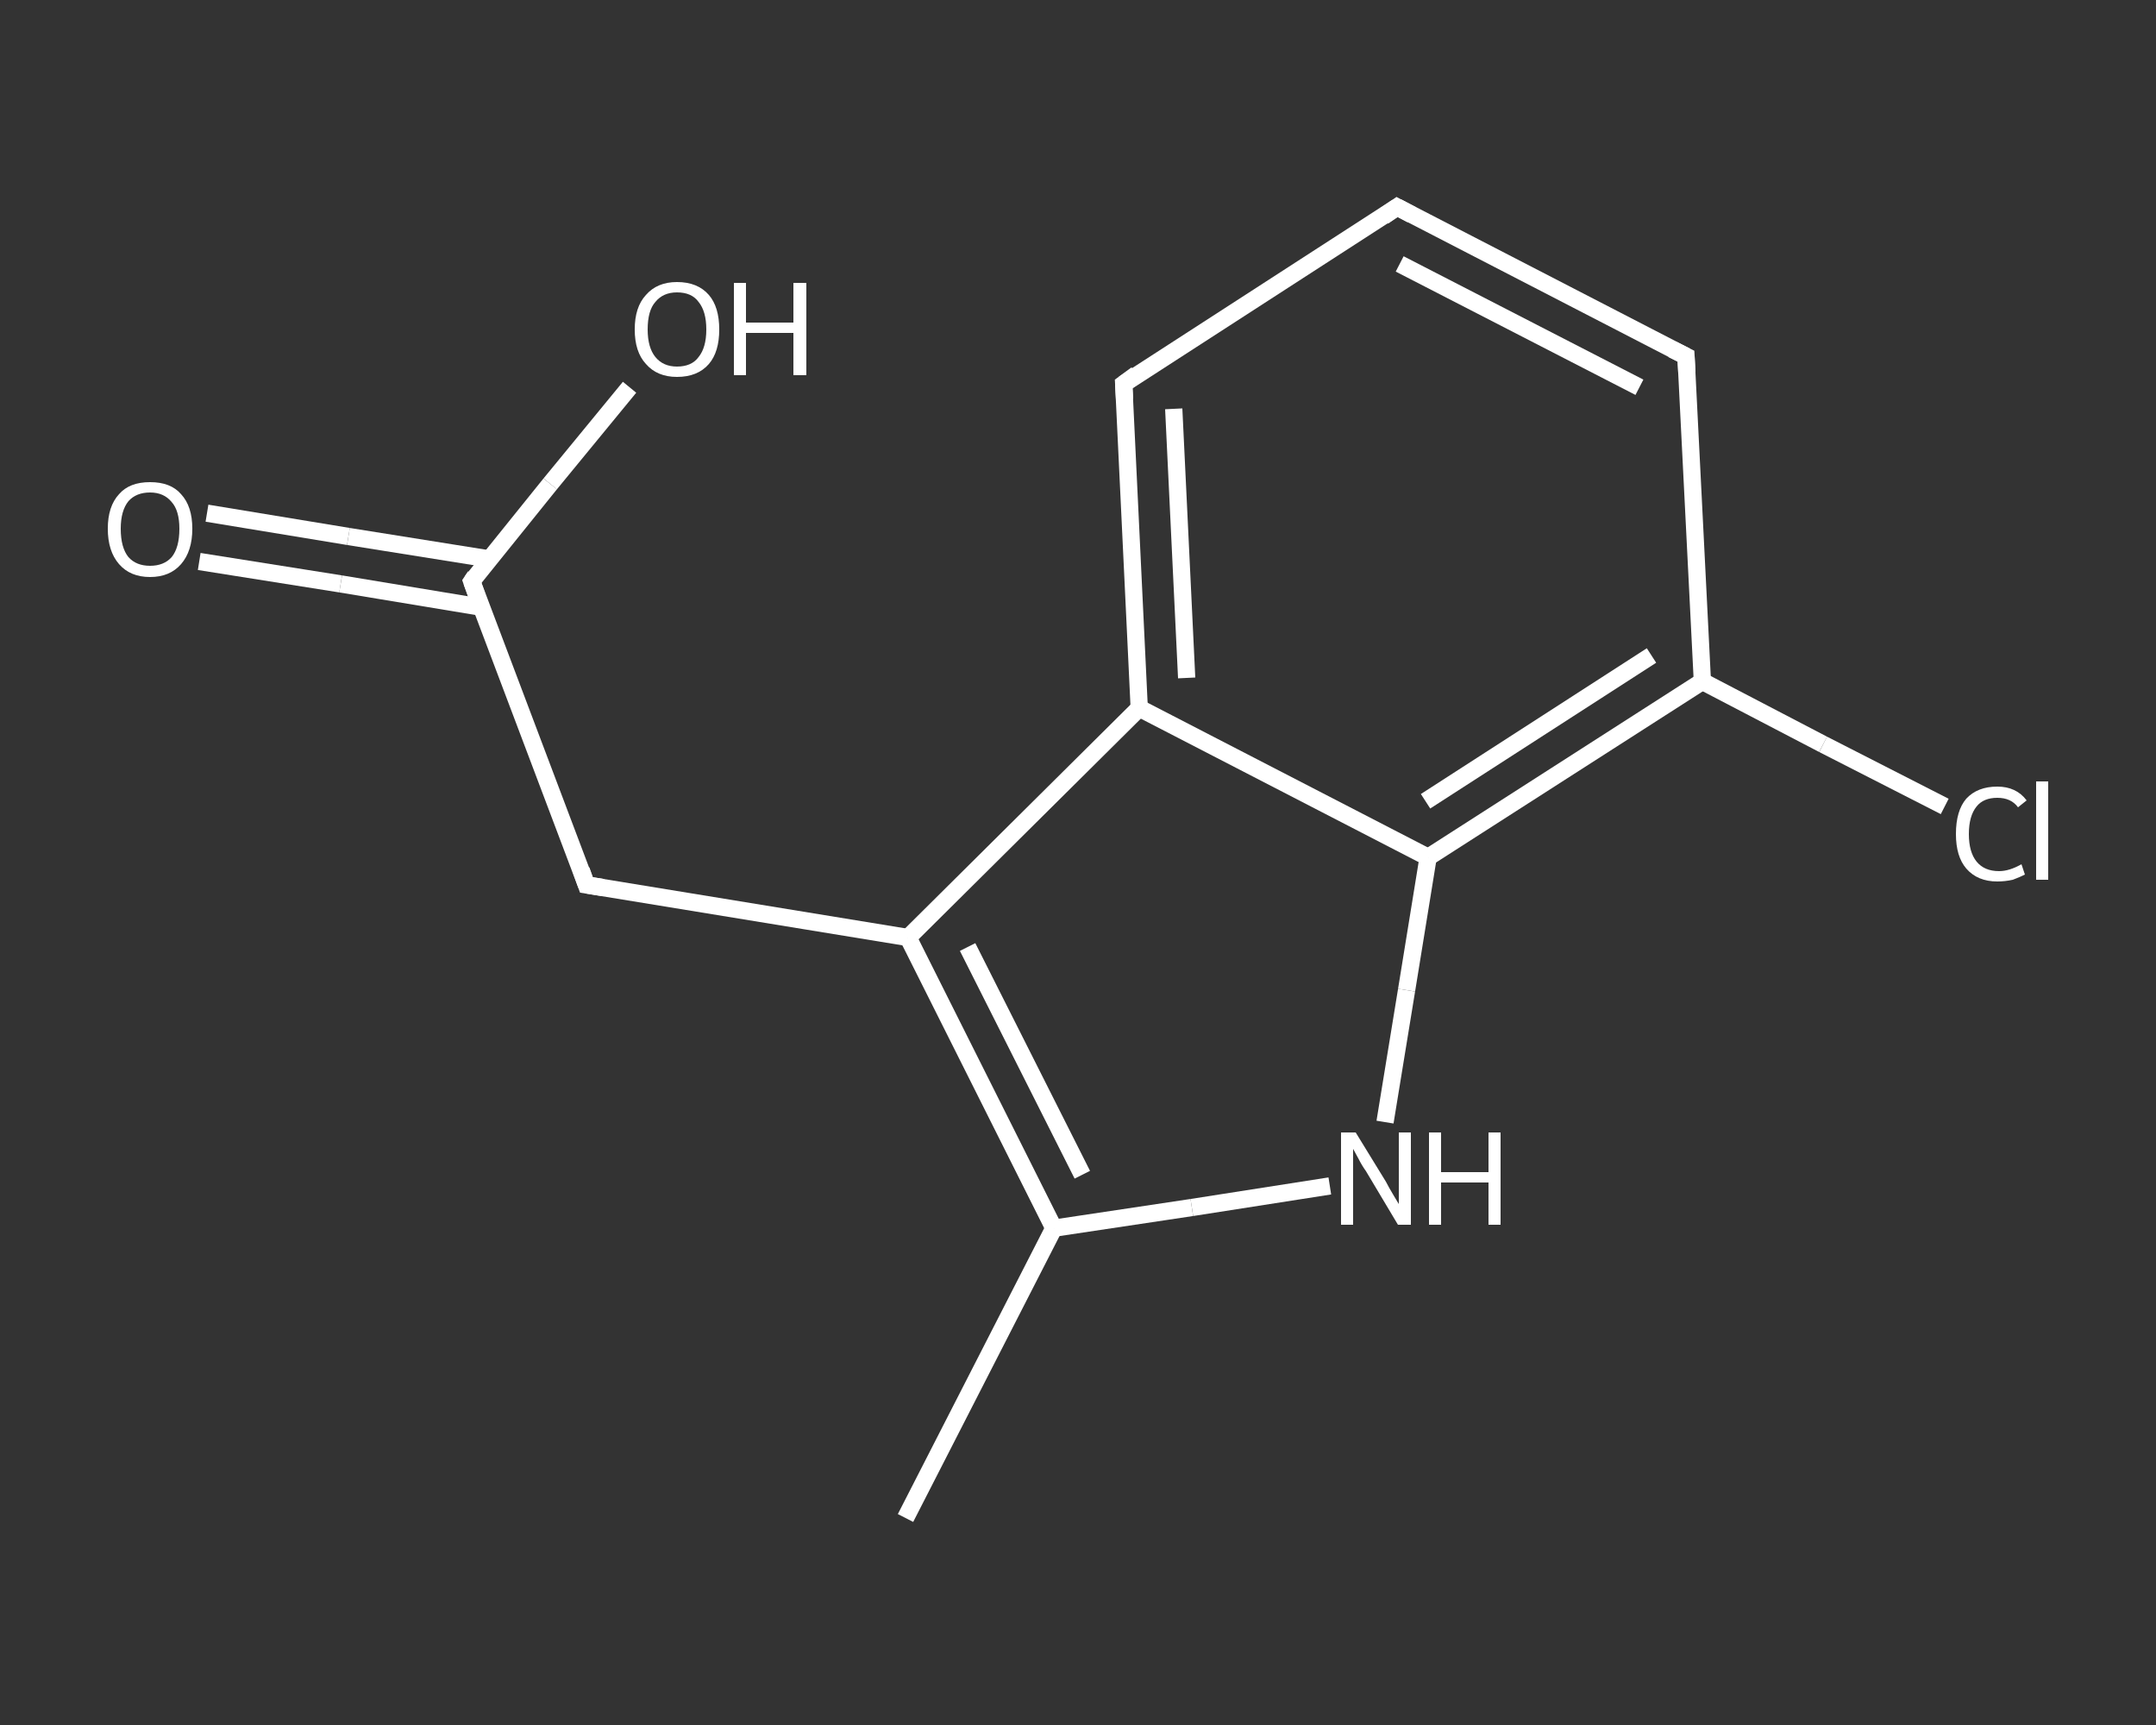<?xml version='1.0' encoding='iso-8859-1'?>
<svg version='1.1' baseProfile='full'
              xmlns='http://www.w3.org/2000/svg'
                      xmlns:rdkit='http://www.rdkit.org/xml'
                      xmlns:xlink='http://www.w3.org/1999/xlink'
                  xml:space='preserve'
width='250px' height='200px' viewBox='0 0 250 200'>
<rect x="0" y="0" width="250" height="200" fill="#333333" stroke="none"/>
<!-- END OF HEADER -->
<rect style='opacity:1.0;fill:transparent;stroke:none' width='250.0' height='200.0' x='0.0' y='0.0'> </rect>
<path class='bond-0 atom-0 atom-1' d='M 105.0,176.0 L 122.2,142.4' style='fill:none;fill-rule:evenodd;stroke:#FFFFFF;stroke-width:2.0px;stroke-linecap:butt;stroke-linejoin:miter;stroke-opacity:1' />
<path class='bond-1 atom-1 atom-2' d='M 122.2,142.4 L 138.2,140.0' style='fill:none;fill-rule:evenodd;stroke:#FFFFFF;stroke-width:2.0px;stroke-linecap:butt;stroke-linejoin:miter;stroke-opacity:1' />
<path class='bond-1 atom-1 atom-2' d='M 138.2,140.0 L 154.2,137.5' style='fill:none;fill-rule:evenodd;stroke:#FFFFFF;stroke-width:2.0px;stroke-linecap:butt;stroke-linejoin:miter;stroke-opacity:1' />
<path class='bond-2 atom-2 atom-3' d='M 160.6,130.1 L 163.1,114.8' style='fill:none;fill-rule:evenodd;stroke:#FFFFFF;stroke-width:2.0px;stroke-linecap:butt;stroke-linejoin:miter;stroke-opacity:1' />
<path class='bond-2 atom-2 atom-3' d='M 163.1,114.8 L 165.6,99.4' style='fill:none;fill-rule:evenodd;stroke:#FFFFFF;stroke-width:2.0px;stroke-linecap:butt;stroke-linejoin:miter;stroke-opacity:1' />
<path class='bond-3 atom-3 atom-4' d='M 165.6,99.4 L 197.4,79.0' style='fill:none;fill-rule:evenodd;stroke:#FFFFFF;stroke-width:2.0px;stroke-linecap:butt;stroke-linejoin:miter;stroke-opacity:1' />
<path class='bond-3 atom-3 atom-4' d='M 165.3,92.9 L 191.5,76.0' style='fill:none;fill-rule:evenodd;stroke:#FFFFFF;stroke-width:2.0px;stroke-linecap:butt;stroke-linejoin:miter;stroke-opacity:1' />
<path class='bond-4 atom-4 atom-5' d='M 197.4,79.0 L 211.4,86.3' style='fill:none;fill-rule:evenodd;stroke:#FFFFFF;stroke-width:2.0px;stroke-linecap:butt;stroke-linejoin:miter;stroke-opacity:1' />
<path class='bond-4 atom-4 atom-5' d='M 211.4,86.3 L 225.5,93.5' style='fill:none;fill-rule:evenodd;stroke:#FFFFFF;stroke-width:2.0px;stroke-linecap:butt;stroke-linejoin:miter;stroke-opacity:1' />
<path class='bond-5 atom-4 atom-6' d='M 197.4,79.0 L 195.5,41.3' style='fill:none;fill-rule:evenodd;stroke:#FFFFFF;stroke-width:2.0px;stroke-linecap:butt;stroke-linejoin:miter;stroke-opacity:1' />
<path class='bond-6 atom-6 atom-7' d='M 195.5,41.3 L 162.0,24.0' style='fill:none;fill-rule:evenodd;stroke:#FFFFFF;stroke-width:2.0px;stroke-linecap:butt;stroke-linejoin:miter;stroke-opacity:1' />
<path class='bond-6 atom-6 atom-7' d='M 190.1,44.9 L 162.3,30.6' style='fill:none;fill-rule:evenodd;stroke:#FFFFFF;stroke-width:2.0px;stroke-linecap:butt;stroke-linejoin:miter;stroke-opacity:1' />
<path class='bond-7 atom-7 atom-8' d='M 162.0,24.0 L 130.3,44.5' style='fill:none;fill-rule:evenodd;stroke:#FFFFFF;stroke-width:2.0px;stroke-linecap:butt;stroke-linejoin:miter;stroke-opacity:1' />
<path class='bond-8 atom-8 atom-9' d='M 130.3,44.5 L 132.1,82.1' style='fill:none;fill-rule:evenodd;stroke:#FFFFFF;stroke-width:2.0px;stroke-linecap:butt;stroke-linejoin:miter;stroke-opacity:1' />
<path class='bond-8 atom-8 atom-9' d='M 136.1,47.4 L 137.6,78.6' style='fill:none;fill-rule:evenodd;stroke:#FFFFFF;stroke-width:2.0px;stroke-linecap:butt;stroke-linejoin:miter;stroke-opacity:1' />
<path class='bond-9 atom-9 atom-10' d='M 132.1,82.1 L 105.3,108.7' style='fill:none;fill-rule:evenodd;stroke:#FFFFFF;stroke-width:2.0px;stroke-linecap:butt;stroke-linejoin:miter;stroke-opacity:1' />
<path class='bond-10 atom-10 atom-11' d='M 105.3,108.7 L 68.0,102.6' style='fill:none;fill-rule:evenodd;stroke:#FFFFFF;stroke-width:2.0px;stroke-linecap:butt;stroke-linejoin:miter;stroke-opacity:1' />
<path class='bond-11 atom-11 atom-12' d='M 68.0,102.6 L 54.7,67.4' style='fill:none;fill-rule:evenodd;stroke:#FFFFFF;stroke-width:2.0px;stroke-linecap:butt;stroke-linejoin:miter;stroke-opacity:1' />
<path class='bond-12 atom-12 atom-13' d='M 56.7,64.8 L 40.4,62.2' style='fill:none;fill-rule:evenodd;stroke:#FFFFFF;stroke-width:2.0px;stroke-linecap:butt;stroke-linejoin:miter;stroke-opacity:1' />
<path class='bond-12 atom-12 atom-13' d='M 40.4,62.2 L 24.0,59.5' style='fill:none;fill-rule:evenodd;stroke:#FFFFFF;stroke-width:2.0px;stroke-linecap:butt;stroke-linejoin:miter;stroke-opacity:1' />
<path class='bond-12 atom-12 atom-13' d='M 55.8,70.4 L 39.5,67.7' style='fill:none;fill-rule:evenodd;stroke:#FFFFFF;stroke-width:2.0px;stroke-linecap:butt;stroke-linejoin:miter;stroke-opacity:1' />
<path class='bond-12 atom-12 atom-13' d='M 39.5,67.7 L 23.1,65.1' style='fill:none;fill-rule:evenodd;stroke:#FFFFFF;stroke-width:2.0px;stroke-linecap:butt;stroke-linejoin:miter;stroke-opacity:1' />
<path class='bond-13 atom-12 atom-14' d='M 54.7,67.4 L 63.8,56.1' style='fill:none;fill-rule:evenodd;stroke:#FFFFFF;stroke-width:2.0px;stroke-linecap:butt;stroke-linejoin:miter;stroke-opacity:1' />
<path class='bond-13 atom-12 atom-14' d='M 63.8,56.1 L 73.0,44.9' style='fill:none;fill-rule:evenodd;stroke:#FFFFFF;stroke-width:2.0px;stroke-linecap:butt;stroke-linejoin:miter;stroke-opacity:1' />
<path class='bond-14 atom-10 atom-1' d='M 105.3,108.7 L 122.2,142.4' style='fill:none;fill-rule:evenodd;stroke:#FFFFFF;stroke-width:2.0px;stroke-linecap:butt;stroke-linejoin:miter;stroke-opacity:1' />
<path class='bond-14 atom-10 atom-1' d='M 112.2,109.8 L 125.5,136.2' style='fill:none;fill-rule:evenodd;stroke:#FFFFFF;stroke-width:2.0px;stroke-linecap:butt;stroke-linejoin:miter;stroke-opacity:1' />
<path class='bond-15 atom-9 atom-3' d='M 132.1,82.1 L 165.6,99.4' style='fill:none;fill-rule:evenodd;stroke:#FFFFFF;stroke-width:2.0px;stroke-linecap:butt;stroke-linejoin:miter;stroke-opacity:1' />
<path d='M 195.6,43.2 L 195.5,41.3 L 193.9,40.5' style='fill:none;stroke:#FFFFFF;stroke-width:2.0px;stroke-linecap:butt;stroke-linejoin:miter;stroke-opacity:1;' />
<path d='M 163.7,24.9 L 162.0,24.0 L 160.4,25.1' style='fill:none;stroke:#FFFFFF;stroke-width:2.0px;stroke-linecap:butt;stroke-linejoin:miter;stroke-opacity:1;' />
<path d='M 131.8,43.4 L 130.3,44.5 L 130.4,46.3' style='fill:none;stroke:#FFFFFF;stroke-width:2.0px;stroke-linecap:butt;stroke-linejoin:miter;stroke-opacity:1;' />
<path d='M 69.9,102.9 L 68.0,102.6 L 67.4,100.9' style='fill:none;stroke:#FFFFFF;stroke-width:2.0px;stroke-linecap:butt;stroke-linejoin:miter;stroke-opacity:1;' />
<path d='M 55.3,69.1 L 54.7,67.4 L 55.1,66.8' style='fill:none;stroke:#FFFFFF;stroke-width:2.0px;stroke-linecap:butt;stroke-linejoin:miter;stroke-opacity:1;' />
<path class='atom-2' d='M 157.2 131.3
L 160.7 137.0
Q 161.0 137.6, 161.6 138.6
Q 162.2 139.6, 162.2 139.6
L 162.2 131.3
L 163.6 131.3
L 163.6 142.0
L 162.1 142.0
L 158.4 135.8
Q 157.9 135.1, 157.5 134.3
Q 157.0 133.4, 156.9 133.2
L 156.9 142.0
L 155.5 142.0
L 155.5 131.3
L 157.2 131.3
' fill='#FFFFFF'/>
<path class='atom-2' d='M 165.7 131.3
L 167.1 131.3
L 167.1 135.9
L 172.6 135.9
L 172.6 131.3
L 174.0 131.3
L 174.0 142.0
L 172.6 142.0
L 172.6 137.1
L 167.1 137.1
L 167.1 142.0
L 165.7 142.0
L 165.7 131.3
' fill='#FFFFFF'/>
<path class='atom-5' d='M 226.8 96.7
Q 226.8 94.0, 228.0 92.6
Q 229.3 91.2, 231.6 91.2
Q 233.8 91.2, 235.0 92.8
L 234.0 93.6
Q 233.2 92.5, 231.6 92.5
Q 230.0 92.5, 229.2 93.5
Q 228.3 94.6, 228.3 96.7
Q 228.3 98.8, 229.2 99.9
Q 230.1 101.0, 231.8 101.0
Q 233.0 101.0, 234.4 100.2
L 234.8 101.4
Q 234.2 101.7, 233.4 102.0
Q 232.5 102.2, 231.6 102.2
Q 229.3 102.2, 228.0 100.7
Q 226.8 99.3, 226.8 96.7
' fill='#FFFFFF'/>
<path class='atom-5' d='M 236.1 90.6
L 237.5 90.6
L 237.5 102.0
L 236.1 102.0
L 236.1 90.6
' fill='#FFFFFF'/>
<path class='atom-13' d='M 12.5 61.3
Q 12.5 58.7, 13.8 57.3
Q 15.0 55.9, 17.4 55.9
Q 19.8 55.9, 21.0 57.3
Q 22.3 58.7, 22.3 61.3
Q 22.3 63.9, 21.0 65.4
Q 19.7 66.9, 17.4 66.9
Q 15.1 66.9, 13.8 65.4
Q 12.5 63.9, 12.5 61.3
M 17.4 65.6
Q 19.0 65.6, 19.9 64.6
Q 20.8 63.5, 20.8 61.3
Q 20.8 59.2, 19.9 58.2
Q 19.0 57.1, 17.4 57.1
Q 15.8 57.1, 14.9 58.1
Q 14.0 59.2, 14.0 61.3
Q 14.0 63.5, 14.9 64.6
Q 15.8 65.6, 17.4 65.6
' fill='#FFFFFF'/>
<path class='atom-14' d='M 73.6 38.2
Q 73.6 35.6, 74.9 34.2
Q 76.2 32.7, 78.5 32.7
Q 80.9 32.7, 82.2 34.2
Q 83.4 35.6, 83.4 38.2
Q 83.4 40.8, 82.2 42.2
Q 80.9 43.7, 78.5 43.7
Q 76.2 43.7, 74.9 42.2
Q 73.6 40.8, 73.6 38.2
M 78.5 42.5
Q 80.2 42.5, 81.0 41.4
Q 81.9 40.3, 81.9 38.2
Q 81.9 36.1, 81.0 35.0
Q 80.2 33.9, 78.5 33.9
Q 76.9 33.9, 76.0 35.0
Q 75.1 36.0, 75.1 38.2
Q 75.1 40.3, 76.0 41.4
Q 76.9 42.5, 78.5 42.5
' fill='#FFFFFF'/>
<path class='atom-14' d='M 85.1 32.8
L 86.5 32.8
L 86.5 37.4
L 92.0 37.4
L 92.0 32.8
L 93.5 32.8
L 93.5 43.5
L 92.0 43.5
L 92.0 38.6
L 86.5 38.6
L 86.5 43.5
L 85.1 43.5
L 85.1 32.8
' fill='#FFFFFF'/>
</svg>
